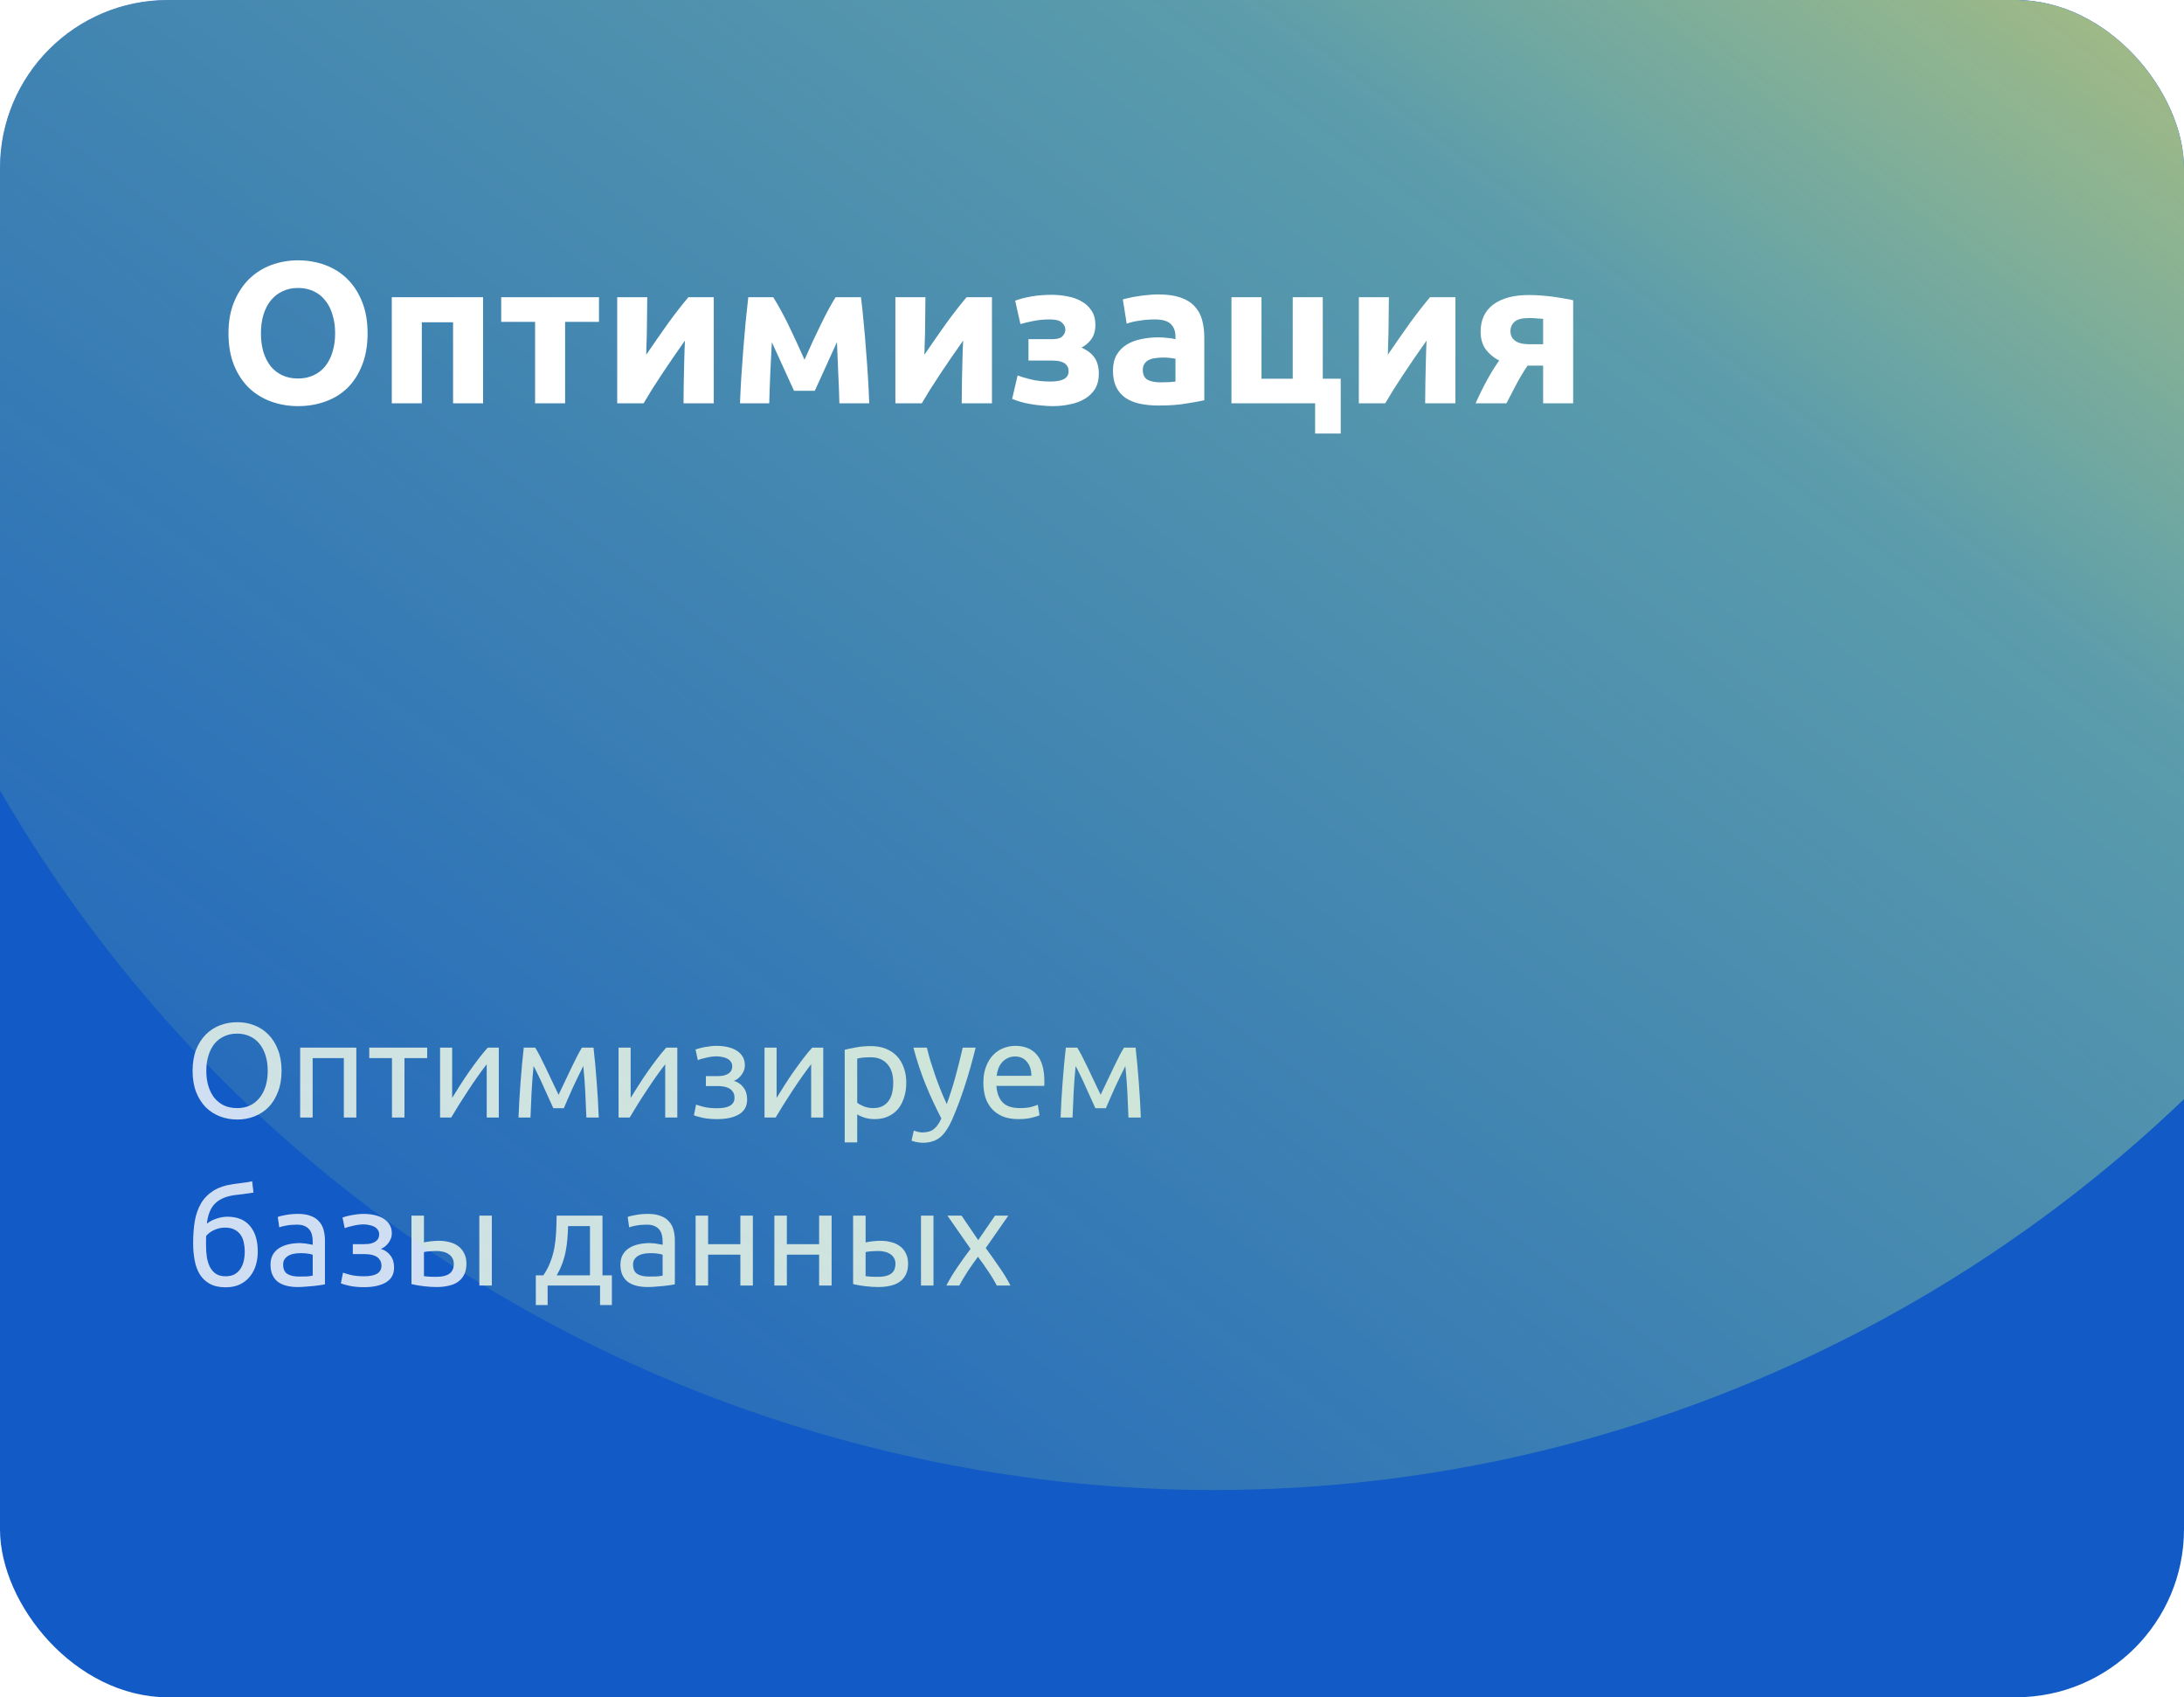 <svg width="260" height="202" viewBox="0 0 260 202" fill="none" xmlns="http://www.w3.org/2000/svg">
<g clip-path="url(#clip0_1118_35936)">
<rect width="260" height="202" rx="20" fill="#125AC5"/>
<path d="M22.928 127.448C22.928 126.499 23.067 125.661 23.344 124.936C23.632 124.211 24.016 123.608 24.496 123.128C24.987 122.637 25.552 122.269 26.192 122.024C26.843 121.779 27.531 121.656 28.256 121.656C28.971 121.656 29.643 121.779 30.272 122.024C30.912 122.269 31.472 122.637 31.952 123.128C32.432 123.608 32.811 124.211 33.088 124.936C33.376 125.661 33.52 126.499 33.52 127.448C33.52 128.397 33.376 129.235 33.088 129.96C32.811 130.685 32.432 131.293 31.952 131.784C31.472 132.264 30.912 132.627 30.272 132.872C29.643 133.117 28.971 133.24 28.256 133.24C27.531 133.24 26.843 133.117 26.192 132.872C25.552 132.627 24.987 132.264 24.496 131.784C24.016 131.293 23.632 130.685 23.344 129.96C23.067 129.235 22.928 128.397 22.928 127.448ZM24.56 127.448C24.56 128.12 24.645 128.733 24.816 129.288C24.987 129.832 25.227 130.296 25.536 130.68C25.856 131.064 26.24 131.363 26.688 131.576C27.147 131.779 27.659 131.88 28.224 131.88C28.789 131.88 29.296 131.779 29.744 131.576C30.192 131.363 30.571 131.064 30.88 130.68C31.2 130.296 31.445 129.832 31.616 129.288C31.787 128.733 31.872 128.12 31.872 127.448C31.872 126.776 31.787 126.168 31.616 125.624C31.445 125.069 31.2 124.6 30.88 124.216C30.571 123.832 30.192 123.539 29.744 123.336C29.296 123.123 28.789 123.016 28.224 123.016C27.659 123.016 27.147 123.123 26.688 123.336C26.24 123.539 25.856 123.832 25.536 124.216C25.227 124.6 24.987 125.069 24.816 125.624C24.645 126.168 24.56 126.776 24.56 127.448ZM42.421 133H40.933V125.928H37.221V133H35.733V124.68H42.421V133ZM50.855 124.68V125.928H48.151V133H46.663V125.928H43.959V124.68H50.855ZM59.381 124.68V133H57.941V126.664C57.621 127.069 57.269 127.544 56.885 128.088C56.501 128.632 56.117 129.197 55.733 129.784C55.349 130.36 54.981 130.931 54.629 131.496C54.277 132.061 53.973 132.563 53.717 133H52.389V124.68H53.829V130.664C54.107 130.205 54.421 129.704 54.773 129.16C55.125 128.605 55.488 128.061 55.861 127.528C56.245 126.984 56.624 126.467 56.997 125.976C57.381 125.475 57.739 125.043 58.069 124.68H59.381ZM63.52 126.872C63.414 127.928 63.334 128.984 63.28 130.04C63.227 131.085 63.184 132.072 63.152 133H61.728C61.75 132.349 61.782 131.672 61.824 130.968C61.867 130.253 61.915 129.539 61.968 128.824C62.022 128.099 62.08 127.389 62.144 126.696C62.208 125.992 62.278 125.32 62.352 124.68H63.712C64.054 125.235 64.454 125.997 64.912 126.968C65.371 127.928 65.899 129.037 66.496 130.296C67.094 129.037 67.622 127.928 68.08 126.968C68.539 125.997 68.939 125.235 69.28 124.68H70.656C70.731 125.32 70.8 125.992 70.864 126.696C70.928 127.389 70.987 128.099 71.04 128.824C71.094 129.539 71.142 130.253 71.184 130.968C71.227 131.672 71.259 132.349 71.28 133H69.808C69.776 132.072 69.734 131.085 69.68 130.04C69.627 128.984 69.547 127.928 69.44 126.872C69.27 127.203 69.072 127.603 68.848 128.072C68.624 128.531 68.4 129 68.176 129.48C67.963 129.96 67.76 130.419 67.568 130.856C67.376 131.293 67.227 131.64 67.12 131.896H65.872C65.755 131.629 65.595 131.277 65.392 130.84C65.2 130.403 64.992 129.944 64.768 129.464C64.555 128.973 64.336 128.499 64.112 128.04C63.888 127.571 63.691 127.181 63.52 126.872ZM80.631 124.68V133H79.191V126.664C78.871 127.069 78.519 127.544 78.135 128.088C77.751 128.632 77.367 129.197 76.983 129.784C76.599 130.36 76.231 130.931 75.879 131.496C75.527 132.061 75.223 132.563 74.967 133H73.639V124.68H75.079V130.664C75.357 130.205 75.671 129.704 76.023 129.16C76.375 128.605 76.738 128.061 77.111 127.528C77.495 126.984 77.874 126.467 78.247 125.976C78.631 125.475 78.989 125.043 79.319 124.68H80.631ZM85.298 124.472C85.778 124.472 86.226 124.52 86.642 124.616C87.058 124.712 87.416 124.856 87.714 125.048C88.013 125.24 88.248 125.48 88.418 125.768C88.589 126.056 88.674 126.392 88.674 126.776C88.674 127.021 88.632 127.245 88.546 127.448C88.461 127.651 88.354 127.832 88.226 127.992C88.098 128.152 87.954 128.291 87.794 128.408C87.645 128.515 87.501 128.589 87.362 128.632C87.853 128.781 88.237 129.048 88.514 129.432C88.802 129.805 88.946 130.28 88.946 130.856C88.946 131.645 88.626 132.232 87.986 132.616C87.346 133 86.477 133.192 85.378 133.192C84.706 133.192 84.125 133.139 83.634 133.032C83.154 132.925 82.813 132.824 82.61 132.728L82.866 131.464C83.037 131.528 83.341 131.619 83.778 131.736C84.226 131.843 84.76 131.896 85.378 131.896C86.05 131.896 86.562 131.795 86.914 131.592C87.266 131.379 87.442 131.064 87.442 130.648C87.442 130.349 87.373 130.109 87.234 129.928C87.106 129.736 86.941 129.592 86.738 129.496C86.536 129.4 86.317 129.336 86.082 129.304C85.848 129.272 85.629 129.256 85.426 129.256H84.034V128.072H85.378C85.57 128.072 85.768 128.061 85.97 128.04C86.184 128.008 86.376 127.949 86.546 127.864C86.728 127.779 86.877 127.661 86.994 127.512C87.112 127.352 87.17 127.144 87.17 126.888C87.17 126.685 87.117 126.515 87.01 126.376C86.914 126.227 86.781 126.104 86.61 126.008C86.44 125.912 86.237 125.843 86.002 125.8C85.778 125.747 85.544 125.72 85.298 125.72C85.106 125.72 84.898 125.736 84.674 125.768C84.45 125.8 84.232 125.843 84.018 125.896C83.805 125.939 83.613 125.987 83.442 126.04C83.272 126.093 83.149 126.141 83.074 126.184L82.802 124.904C82.888 124.872 83.021 124.829 83.202 124.776C83.384 124.723 83.586 124.675 83.81 124.632C84.045 124.589 84.29 124.552 84.546 124.52C84.802 124.488 85.053 124.472 85.298 124.472ZM98.006 124.68V133H96.566V126.664C96.246 127.069 95.894 127.544 95.51 128.088C95.126 128.632 94.742 129.197 94.358 129.784C93.974 130.36 93.606 130.931 93.254 131.496C92.902 132.061 92.598 132.563 92.342 133H91.014V124.68H92.454V130.664C92.732 130.205 93.046 129.704 93.398 129.16C93.75 128.605 94.113 128.061 94.486 127.528C94.87 126.984 95.249 126.467 95.622 125.976C96.006 125.475 96.364 125.043 96.694 124.68H98.006ZM106.337 128.856C106.337 127.885 106.097 127.139 105.617 126.616C105.137 126.093 104.497 125.832 103.697 125.832C103.249 125.832 102.897 125.848 102.641 125.88C102.396 125.912 102.199 125.949 102.049 125.992V131.24C102.231 131.389 102.492 131.533 102.833 131.672C103.175 131.811 103.548 131.88 103.953 131.88C104.38 131.88 104.743 131.805 105.041 131.656C105.351 131.496 105.601 131.283 105.793 131.016C105.985 130.739 106.124 130.419 106.209 130.056C106.295 129.683 106.337 129.283 106.337 128.856ZM107.889 128.856C107.889 129.485 107.804 130.067 107.633 130.6C107.473 131.133 107.233 131.592 106.913 131.976C106.593 132.36 106.199 132.659 105.729 132.872C105.271 133.085 104.743 133.192 104.145 133.192C103.665 133.192 103.239 133.128 102.865 133C102.503 132.872 102.231 132.749 102.049 132.632V135.96H100.561V124.936C100.913 124.851 101.351 124.76 101.873 124.664C102.407 124.557 103.02 124.504 103.713 124.504C104.353 124.504 104.929 124.605 105.441 124.808C105.953 125.011 106.391 125.299 106.753 125.672C107.116 126.045 107.393 126.504 107.585 127.048C107.788 127.581 107.889 128.184 107.889 128.856ZM108.788 134.552C108.906 134.605 109.055 134.653 109.236 134.696C109.428 134.749 109.615 134.776 109.796 134.776C110.383 134.776 110.842 134.643 111.172 134.376C111.503 134.12 111.802 133.699 112.068 133.112C111.396 131.832 110.767 130.477 110.18 129.048C109.604 127.608 109.124 126.152 108.74 124.68H110.34C110.458 125.16 110.596 125.677 110.756 126.232C110.927 126.787 111.114 127.357 111.316 127.944C111.519 128.531 111.738 129.117 111.972 129.704C112.207 130.291 112.452 130.856 112.708 131.4C113.114 130.28 113.466 129.171 113.764 128.072C114.063 126.973 114.346 125.843 114.612 124.68H116.148C115.764 126.248 115.338 127.757 114.868 129.208C114.399 130.648 113.892 131.997 113.348 133.256C113.135 133.736 112.911 134.147 112.676 134.488C112.452 134.84 112.202 135.128 111.924 135.352C111.647 135.576 111.332 135.741 110.98 135.848C110.639 135.955 110.25 136.008 109.812 136.008C109.695 136.008 109.572 135.997 109.444 135.976C109.316 135.965 109.188 135.944 109.06 135.912C108.943 135.891 108.831 135.864 108.724 135.832C108.628 135.8 108.559 135.773 108.516 135.752L108.788 134.552ZM117.066 128.856C117.066 128.12 117.173 127.48 117.386 126.936C117.599 126.381 117.882 125.923 118.234 125.56C118.586 125.197 118.991 124.925 119.45 124.744C119.909 124.563 120.378 124.472 120.858 124.472C121.978 124.472 122.837 124.824 123.434 125.528C124.031 126.221 124.33 127.283 124.33 128.712C124.33 128.776 124.33 128.861 124.33 128.968C124.33 129.064 124.325 129.155 124.314 129.24H118.618C118.682 130.104 118.933 130.76 119.37 131.208C119.807 131.656 120.49 131.88 121.418 131.88C121.941 131.88 122.378 131.837 122.73 131.752C123.093 131.656 123.365 131.565 123.546 131.48L123.754 132.728C123.573 132.824 123.253 132.925 122.794 133.032C122.346 133.139 121.834 133.192 121.258 133.192C120.533 133.192 119.903 133.085 119.37 132.872C118.847 132.648 118.415 132.344 118.074 131.96C117.733 131.576 117.477 131.123 117.306 130.6C117.146 130.067 117.066 129.485 117.066 128.856ZM122.778 128.04C122.789 127.368 122.618 126.819 122.266 126.392C121.925 125.955 121.45 125.736 120.842 125.736C120.501 125.736 120.197 125.805 119.93 125.944C119.674 126.072 119.455 126.243 119.274 126.456C119.093 126.669 118.949 126.915 118.842 127.192C118.746 127.469 118.682 127.752 118.65 128.04H122.778ZM128.052 126.872C127.945 127.928 127.865 128.984 127.812 130.04C127.758 131.085 127.716 132.072 127.684 133H126.26C126.281 132.349 126.313 131.672 126.356 130.968C126.398 130.253 126.446 129.539 126.5 128.824C126.553 128.099 126.612 127.389 126.676 126.696C126.74 125.992 126.809 125.32 126.884 124.68H128.244C128.585 125.235 128.985 125.997 129.444 126.968C129.902 127.928 130.43 129.037 131.028 130.296C131.625 129.037 132.153 127.928 132.612 126.968C133.07 125.997 133.47 125.235 133.812 124.68H135.188C135.262 125.32 135.332 125.992 135.396 126.696C135.46 127.389 135.518 128.099 135.572 128.824C135.625 129.539 135.673 130.253 135.716 130.968C135.758 131.672 135.79 132.349 135.812 133H134.34C134.308 132.072 134.265 131.085 134.212 130.04C134.158 128.984 134.078 127.928 133.972 126.872C133.801 127.203 133.604 127.603 133.38 128.072C133.156 128.531 132.932 129 132.708 129.48C132.494 129.96 132.292 130.419 132.1 130.856C131.908 131.293 131.758 131.64 131.652 131.896H130.404C130.286 131.629 130.126 131.277 129.924 130.84C129.732 130.403 129.524 129.944 129.299 129.464C129.086 128.973 128.868 128.499 128.644 128.04C128.42 127.571 128.222 127.181 128.052 126.872ZM24.624 145.64C24.955 145.373 25.339 145.171 25.776 145.032C26.224 144.883 26.651 144.808 27.056 144.808C28.251 144.808 29.152 145.176 29.76 145.912C30.379 146.637 30.688 147.651 30.688 148.952C30.688 149.507 30.613 150.04 30.464 150.552C30.315 151.064 30.08 151.517 29.76 151.912C29.451 152.307 29.056 152.621 28.576 152.856C28.096 153.091 27.525 153.208 26.864 153.208C26.107 153.208 25.477 153.069 24.976 152.792C24.475 152.515 24.075 152.136 23.776 151.656C23.488 151.176 23.285 150.616 23.168 149.976C23.051 149.336 22.992 148.659 22.992 147.944C22.992 147.016 23.056 146.152 23.184 145.352C23.323 144.552 23.568 143.848 23.92 143.24C24.272 142.632 24.757 142.131 25.376 141.736C26.005 141.331 26.811 141.059 27.792 140.92C28.08 140.877 28.331 140.845 28.544 140.824C28.768 140.792 28.96 140.765 29.12 140.744C29.291 140.723 29.445 140.701 29.584 140.68C29.723 140.648 29.867 140.616 30.016 140.584L30.176 141.928C30.101 141.949 30.021 141.965 29.936 141.976C29.861 141.987 29.749 142.003 29.6 142.024C29.461 142.045 29.269 142.072 29.024 142.104C28.789 142.136 28.48 142.173 28.096 142.216C27.04 142.333 26.229 142.653 25.664 143.176C25.099 143.699 24.752 144.52 24.624 145.64ZM24.528 148.184C24.528 148.685 24.56 149.16 24.624 149.608C24.699 150.056 24.821 150.451 24.992 150.792C25.173 151.133 25.413 151.405 25.712 151.608C26.011 151.8 26.395 151.896 26.864 151.896C27.269 151.896 27.616 151.821 27.904 151.672C28.192 151.512 28.427 151.299 28.608 151.032C28.789 150.765 28.923 150.456 29.008 150.104C29.093 149.741 29.136 149.357 29.136 148.952C29.136 148.589 29.099 148.237 29.024 147.896C28.96 147.555 28.837 147.251 28.656 146.984C28.475 146.717 28.229 146.504 27.92 146.344C27.621 146.184 27.243 146.104 26.784 146.104C26.336 146.104 25.904 146.2 25.488 146.392C25.083 146.584 24.768 146.819 24.544 147.096C24.533 147.213 24.528 147.379 24.528 147.592C24.528 147.805 24.528 148.003 24.528 148.184ZM35.612 151.928C35.964 151.928 36.273 151.923 36.54 151.912C36.817 151.891 37.046 151.859 37.228 151.816V149.336C37.121 149.283 36.945 149.24 36.7 149.208C36.465 149.165 36.177 149.144 35.836 149.144C35.612 149.144 35.372 149.16 35.116 149.192C34.87 149.224 34.641 149.293 34.428 149.4C34.225 149.496 34.054 149.635 33.916 149.816C33.777 149.987 33.708 150.216 33.708 150.504C33.708 151.037 33.878 151.411 34.22 151.624C34.561 151.827 35.025 151.928 35.612 151.928ZM35.484 144.472C36.081 144.472 36.582 144.552 36.988 144.712C37.404 144.861 37.734 145.08 37.98 145.368C38.236 145.645 38.417 145.981 38.524 146.376C38.63 146.76 38.684 147.187 38.684 147.656V152.856C38.556 152.877 38.374 152.909 38.14 152.952C37.916 152.984 37.66 153.016 37.372 153.048C37.084 153.08 36.769 153.107 36.428 153.128C36.097 153.16 35.766 153.176 35.436 153.176C34.966 153.176 34.534 153.128 34.14 153.032C33.745 152.936 33.404 152.787 33.116 152.584C32.828 152.371 32.604 152.093 32.444 151.752C32.284 151.411 32.204 151 32.204 150.52C32.204 150.061 32.294 149.667 32.476 149.336C32.668 149.005 32.924 148.739 33.244 148.536C33.564 148.333 33.937 148.184 34.364 148.088C34.79 147.992 35.238 147.944 35.708 147.944C35.857 147.944 36.012 147.955 36.172 147.976C36.332 147.987 36.481 148.008 36.62 148.04C36.769 148.061 36.897 148.083 37.004 148.104C37.11 148.125 37.185 148.141 37.228 148.152V147.736C37.228 147.491 37.201 147.251 37.148 147.016C37.094 146.771 36.998 146.557 36.86 146.376C36.721 146.184 36.529 146.035 36.284 145.928C36.049 145.811 35.74 145.752 35.356 145.752C34.865 145.752 34.433 145.789 34.06 145.864C33.697 145.928 33.425 145.997 33.244 146.072L33.068 144.84C33.26 144.755 33.58 144.675 34.028 144.6C34.476 144.515 34.961 144.472 35.484 144.472ZM43.267 144.472C43.747 144.472 44.195 144.52 44.611 144.616C45.027 144.712 45.384 144.856 45.683 145.048C45.982 145.24 46.216 145.48 46.387 145.768C46.558 146.056 46.643 146.392 46.643 146.776C46.643 147.021 46.6 147.245 46.515 147.448C46.43 147.651 46.323 147.832 46.195 147.992C46.067 148.152 45.923 148.291 45.763 148.408C45.614 148.515 45.47 148.589 45.331 148.632C45.822 148.781 46.206 149.048 46.483 149.432C46.771 149.805 46.915 150.28 46.915 150.856C46.915 151.645 46.595 152.232 45.955 152.616C45.315 153 44.446 153.192 43.347 153.192C42.675 153.192 42.094 153.139 41.603 153.032C41.123 152.925 40.782 152.824 40.579 152.728L40.835 151.464C41.006 151.528 41.31 151.619 41.747 151.736C42.195 151.843 42.728 151.896 43.347 151.896C44.019 151.896 44.531 151.795 44.883 151.592C45.235 151.379 45.411 151.064 45.411 150.648C45.411 150.349 45.342 150.109 45.203 149.928C45.075 149.736 44.91 149.592 44.707 149.496C44.504 149.4 44.286 149.336 44.051 149.304C43.816 149.272 43.598 149.256 43.395 149.256H42.003V148.072H43.347C43.539 148.072 43.736 148.061 43.939 148.04C44.152 148.008 44.344 147.949 44.515 147.864C44.696 147.779 44.846 147.661 44.963 147.512C45.08 147.352 45.139 147.144 45.139 146.888C45.139 146.685 45.086 146.515 44.979 146.376C44.883 146.227 44.75 146.104 44.579 146.008C44.408 145.912 44.206 145.843 43.971 145.8C43.747 145.747 43.512 145.72 43.267 145.72C43.075 145.72 42.867 145.736 42.643 145.768C42.419 145.8 42.2 145.843 41.987 145.896C41.774 145.939 41.582 145.987 41.411 146.04C41.24 146.093 41.118 146.141 41.043 146.184L40.771 144.904C40.856 144.872 40.99 144.829 41.171 144.776C41.352 144.723 41.555 144.675 41.779 144.632C42.014 144.589 42.259 144.552 42.515 144.52C42.771 144.488 43.022 144.472 43.267 144.472ZM52.039 148.888C51.751 148.888 51.468 148.899 51.191 148.92C50.925 148.931 50.684 148.963 50.471 149.016V151.88C50.535 151.891 50.626 151.901 50.743 151.912C50.871 151.923 51.005 151.933 51.143 151.944C51.292 151.944 51.442 151.949 51.591 151.96C51.74 151.96 51.874 151.96 51.991 151.96C52.642 151.96 53.143 151.837 53.495 151.592C53.847 151.347 54.023 150.952 54.023 150.408C54.023 150.141 53.965 149.912 53.847 149.72C53.74 149.528 53.591 149.373 53.399 149.256C53.218 149.128 53.01 149.037 52.775 148.984C52.541 148.92 52.295 148.888 52.039 148.888ZM48.983 144.68H50.471V147.864C50.653 147.821 50.914 147.779 51.255 147.736C51.607 147.693 51.943 147.672 52.263 147.672C52.7 147.672 53.117 147.725 53.511 147.832C53.906 147.928 54.252 148.088 54.551 148.312C54.85 148.525 55.084 148.808 55.255 149.16C55.437 149.501 55.527 149.912 55.527 150.392C55.527 150.893 55.442 151.32 55.271 151.672C55.1 152.024 54.861 152.312 54.551 152.536C54.242 152.76 53.868 152.92 53.431 153.016C52.994 153.123 52.514 153.176 51.991 153.176C51.49 153.176 50.983 153.144 50.471 153.08C49.959 153.027 49.463 152.941 48.983 152.824V144.68ZM58.551 153H57.063V144.68H58.551V153ZM63.787 151.784H64.683C65.035 151.272 65.313 150.744 65.515 150.2C65.729 149.656 65.889 149.096 65.995 148.52C66.102 147.933 66.171 147.325 66.203 146.696C66.235 146.056 66.257 145.384 66.267 144.68H71.723V151.784H72.843V155.32H71.435V153H65.195V155.32H63.787V151.784ZM70.235 151.784V145.928H67.627C67.617 146.429 67.59 146.936 67.547 147.448C67.505 147.949 67.435 148.451 67.339 148.952C67.243 149.443 67.105 149.928 66.923 150.408C66.753 150.877 66.534 151.336 66.267 151.784H70.235ZM77.268 151.928C77.62 151.928 77.929 151.923 78.196 151.912C78.473 151.891 78.703 151.859 78.884 151.816V149.336C78.777 149.283 78.601 149.24 78.356 149.208C78.121 149.165 77.833 149.144 77.492 149.144C77.268 149.144 77.028 149.16 76.772 149.192C76.526 149.224 76.297 149.293 76.084 149.4C75.881 149.496 75.71 149.635 75.572 149.816C75.433 149.987 75.364 150.216 75.364 150.504C75.364 151.037 75.534 151.411 75.876 151.624C76.217 151.827 76.681 151.928 77.268 151.928ZM77.14 144.472C77.737 144.472 78.239 144.552 78.644 144.712C79.06 144.861 79.391 145.08 79.636 145.368C79.892 145.645 80.073 145.981 80.18 146.376C80.287 146.76 80.34 147.187 80.34 147.656V152.856C80.212 152.877 80.031 152.909 79.796 152.952C79.572 152.984 79.316 153.016 79.028 153.048C78.74 153.08 78.425 153.107 78.084 153.128C77.753 153.16 77.422 153.176 77.092 153.176C76.623 153.176 76.191 153.128 75.796 153.032C75.401 152.936 75.06 152.787 74.772 152.584C74.484 152.371 74.26 152.093 74.1 151.752C73.94 151.411 73.86 151 73.86 150.52C73.86 150.061 73.951 149.667 74.132 149.336C74.324 149.005 74.58 148.739 74.9 148.536C75.22 148.333 75.593 148.184 76.02 148.088C76.447 147.992 76.894 147.944 77.364 147.944C77.513 147.944 77.668 147.955 77.828 147.976C77.988 147.987 78.137 148.008 78.276 148.04C78.425 148.061 78.553 148.083 78.66 148.104C78.766 148.125 78.841 148.141 78.884 148.152V147.736C78.884 147.491 78.857 147.251 78.804 147.016C78.751 146.771 78.654 146.557 78.516 146.376C78.377 146.184 78.185 146.035 77.94 145.928C77.705 145.811 77.396 145.752 77.012 145.752C76.521 145.752 76.089 145.789 75.716 145.864C75.353 145.928 75.081 145.997 74.9 146.072L74.724 144.84C74.916 144.755 75.236 144.675 75.684 144.6C76.132 144.515 76.617 144.472 77.14 144.472ZM89.627 153H88.139V149.32H84.299V153H82.811V144.68H84.299V148.072H88.139V144.68H89.627V153ZM99.002 153H97.514V149.32H93.674V153H92.186V144.68H93.674V148.072H97.514V144.68H99.002V153ZM104.617 148.888C104.329 148.888 104.047 148.899 103.769 148.92C103.503 148.931 103.263 148.963 103.049 149.016V151.88C103.113 151.891 103.204 151.901 103.321 151.912C103.449 151.923 103.583 151.933 103.721 151.944C103.871 151.944 104.02 151.949 104.169 151.96C104.319 151.96 104.452 151.96 104.569 151.96C105.22 151.96 105.721 151.837 106.073 151.592C106.425 151.347 106.601 150.952 106.601 150.408C106.601 150.141 106.543 149.912 106.425 149.72C106.319 149.528 106.169 149.373 105.977 149.256C105.796 149.128 105.588 149.037 105.353 148.984C105.119 148.92 104.873 148.888 104.617 148.888ZM101.561 144.68H103.049V147.864C103.231 147.821 103.492 147.779 103.833 147.736C104.185 147.693 104.521 147.672 104.841 147.672C105.279 147.672 105.695 147.725 106.089 147.832C106.484 147.928 106.831 148.088 107.129 148.312C107.428 148.525 107.663 148.808 107.833 149.16C108.015 149.501 108.105 149.912 108.105 150.392C108.105 150.893 108.02 151.32 107.849 151.672C107.679 152.024 107.439 152.312 107.129 152.536C106.82 152.76 106.447 152.92 106.009 153.016C105.572 153.123 105.092 153.176 104.569 153.176C104.068 153.176 103.561 153.144 103.049 153.08C102.537 153.027 102.041 152.941 101.561 152.824V144.68ZM111.129 153H109.641V144.68H111.129V153ZM118.662 153C118.545 152.765 118.401 152.504 118.23 152.216C118.06 151.928 117.873 151.635 117.67 151.336C117.468 151.027 117.26 150.723 117.046 150.424C116.833 150.125 116.625 149.843 116.422 149.576C116.22 149.843 116.012 150.131 115.798 150.44C115.585 150.739 115.377 151.043 115.174 151.352C114.982 151.651 114.801 151.944 114.63 152.232C114.46 152.52 114.316 152.776 114.198 153H112.662C113.036 152.275 113.478 151.539 113.99 150.792C114.513 150.035 115.03 149.315 115.542 148.632L112.79 144.68H114.47L116.454 147.592L118.454 144.68H120.038L117.35 148.536C117.862 149.229 118.385 149.965 118.918 150.744C119.462 151.512 119.921 152.264 120.294 153H118.662Z" fill="white" fill-opacity="0.8"/>
<g filter="url(#filter0_f_1118_35936)">
<path d="M187.597 -150.805C276.63 -126.949 329.465 -35.435 305.609 53.597C281.753 142.63 190.239 195.465 101.207 171.609C12.175 147.753 -40.661 56.239 -16.805 -32.793C7.051 -121.825 98.565 -174.661 187.597 -150.805Z" fill="url(#paint0_linear_1118_35936)"/>
</g>
<path d="M31.064 39.672C31.064 40.488 31.16 41.224 31.352 41.88C31.56 42.536 31.848 43.104 32.216 43.584C32.6 44.048 33.064 44.408 33.608 44.664C34.152 44.92 34.776 45.048 35.48 45.048C36.168 45.048 36.784 44.92 37.328 44.664C37.888 44.408 38.352 44.048 38.72 43.584C39.104 43.104 39.392 42.536 39.584 41.88C39.792 41.224 39.896 40.488 39.896 39.672C39.896 38.856 39.792 38.12 39.584 37.464C39.392 36.792 39.104 36.224 38.72 35.76C38.352 35.28 37.888 34.912 37.328 34.656C36.784 34.4 36.168 34.272 35.48 34.272C34.776 34.272 34.152 34.408 33.608 34.68C33.064 34.936 32.6 35.304 32.216 35.784C31.848 36.248 31.56 36.816 31.352 37.488C31.16 38.144 31.064 38.872 31.064 39.672ZM43.76 39.672C43.76 41.096 43.544 42.352 43.112 43.44C42.696 44.512 42.12 45.416 41.384 46.152C40.648 46.872 39.768 47.416 38.744 47.784C37.736 48.152 36.648 48.336 35.48 48.336C34.344 48.336 33.272 48.152 32.264 47.784C31.256 47.416 30.376 46.872 29.624 46.152C28.872 45.416 28.28 44.512 27.848 43.44C27.416 42.352 27.2 41.096 27.2 39.672C27.2 38.248 27.424 37 27.872 35.928C28.32 34.84 28.92 33.928 29.672 33.192C30.44 32.456 31.32 31.904 32.312 31.536C33.32 31.168 34.376 30.984 35.48 30.984C36.616 30.984 37.688 31.168 38.696 31.536C39.704 31.904 40.584 32.456 41.336 33.192C42.088 33.928 42.68 34.84 43.112 35.928C43.544 37 43.76 38.248 43.76 39.672ZM57.513 35.376V48H53.937V38.352H50.217V48H46.641V35.376H57.513ZM71.308 38.304H67.275V48H63.7V38.304H59.667V35.376H71.308V38.304ZM84.973 35.376V48H81.373C81.373 47.2 81.381 46.408 81.397 45.624C81.413 44.824 81.429 44.088 81.445 43.416C81.461 42.744 81.477 42.16 81.493 41.664C81.525 41.152 81.541 40.776 81.541 40.536C81.077 41.192 80.613 41.856 80.149 42.528C79.685 43.2 79.237 43.864 78.805 44.52C78.389 45.16 77.989 45.776 77.605 46.368C77.237 46.96 76.909 47.504 76.621 48H73.477V35.376H77.053C77.053 36.176 77.045 36.944 77.029 37.68C77.029 38.4 77.021 39.056 77.005 39.648C76.989 40.24 76.973 40.76 76.957 41.208C76.941 41.64 76.933 41.976 76.933 42.216C77.893 40.808 78.773 39.544 79.573 38.424C80.389 37.304 81.181 36.288 81.949 35.376H84.973ZM91.888 40.728C91.856 41.288 91.824 41.896 91.792 42.552C91.76 43.208 91.728 43.872 91.696 44.544C91.68 45.2 91.656 45.832 91.624 46.44C91.608 47.032 91.592 47.552 91.576 48H88.096C88.128 47.12 88.176 46.128 88.24 45.024C88.32 43.92 88.4 42.8 88.48 41.664C88.576 40.512 88.672 39.392 88.768 38.304C88.88 37.216 88.984 36.24 89.08 35.376H92.056C92.744 36.496 93.376 37.656 93.952 38.856C94.528 40.056 95.136 41.376 95.776 42.816C96.448 41.28 97.104 39.864 97.744 38.568C98.384 37.256 98.96 36.192 99.472 35.376H102.496C102.608 36.24 102.712 37.216 102.808 38.304C102.92 39.392 103.016 40.512 103.096 41.664C103.192 42.8 103.272 43.92 103.336 45.024C103.4 46.128 103.448 47.12 103.48 48H99.928C99.896 46.752 99.848 45.512 99.784 44.28C99.736 43.048 99.688 41.856 99.64 40.704L97 46.512H94.528L91.888 40.728ZM118.09 35.376V48H114.49C114.49 47.2 114.498 46.408 114.514 45.624C114.53 44.824 114.546 44.088 114.562 43.416C114.578 42.744 114.594 42.16 114.61 41.664C114.642 41.152 114.658 40.776 114.658 40.536C114.194 41.192 113.73 41.856 113.266 42.528C112.802 43.2 112.354 43.864 111.922 44.52C111.506 45.16 111.106 45.776 110.722 46.368C110.354 46.96 110.026 47.504 109.738 48H106.594V35.376H110.17C110.17 36.176 110.162 36.944 110.146 37.68C110.146 38.4 110.138 39.056 110.122 39.648C110.106 40.24 110.09 40.76 110.074 41.208C110.058 41.64 110.05 41.976 110.05 42.216C111.01 40.808 111.89 39.544 112.69 38.424C113.506 37.304 114.298 36.288 115.066 35.376H118.09ZM120.853 35.784C121.413 35.576 122.061 35.408 122.797 35.28C123.533 35.152 124.333 35.088 125.197 35.088C125.853 35.088 126.493 35.152 127.117 35.28C127.741 35.392 128.293 35.592 128.773 35.88C129.269 36.152 129.661 36.52 129.949 36.984C130.253 37.432 130.405 38 130.405 38.688C130.405 39.312 130.261 39.848 129.973 40.296C129.685 40.728 129.277 41.088 128.749 41.376C129.453 41.68 129.973 42.08 130.309 42.576C130.645 43.072 130.813 43.704 130.813 44.472C130.813 45.192 130.661 45.8 130.357 46.296C130.053 46.776 129.645 47.168 129.133 47.472C128.621 47.776 128.037 47.992 127.381 48.12C126.725 48.264 126.045 48.336 125.341 48.336C124.925 48.336 124.493 48.312 124.045 48.264C123.597 48.232 123.157 48.176 122.725 48.096C122.309 48.032 121.909 47.944 121.525 47.832C121.141 47.72 120.797 47.6 120.493 47.472L121.141 44.688C121.477 44.816 121.989 44.968 122.677 45.144C123.381 45.32 124.173 45.408 125.053 45.408C126.493 45.408 127.213 45.008 127.213 44.208C127.213 43.936 127.157 43.72 127.045 43.56C126.933 43.384 126.781 43.248 126.589 43.152C126.413 43.056 126.205 42.992 125.965 42.96C125.725 42.928 125.485 42.912 125.245 42.912H122.437V40.368H125.269C125.845 40.368 126.245 40.256 126.469 40.032C126.709 39.792 126.829 39.52 126.829 39.216C126.829 38.912 126.693 38.64 126.421 38.4C126.165 38.144 125.685 38.016 124.981 38.016C124.277 38.016 123.613 38.08 122.989 38.208C122.365 38.336 121.861 38.456 121.477 38.568L120.853 35.784ZM138.16 45.504C138.512 45.504 138.848 45.496 139.168 45.48C139.488 45.464 139.744 45.44 139.936 45.408V42.696C139.792 42.664 139.576 42.632 139.288 42.6C139 42.568 138.736 42.552 138.496 42.552C138.16 42.552 137.84 42.576 137.536 42.624C137.248 42.656 136.992 42.728 136.768 42.84C136.544 42.952 136.368 43.104 136.24 43.296C136.112 43.488 136.048 43.728 136.048 44.016C136.048 44.576 136.232 44.968 136.6 45.192C136.984 45.4 137.504 45.504 138.16 45.504ZM137.872 35.04C138.928 35.04 139.808 35.16 140.512 35.4C141.216 35.64 141.776 35.984 142.192 36.432C142.624 36.88 142.928 37.424 143.104 38.064C143.28 38.704 143.368 39.416 143.368 40.2V47.64C142.856 47.752 142.144 47.88 141.232 48.024C140.32 48.184 139.216 48.264 137.92 48.264C137.104 48.264 136.36 48.192 135.688 48.048C135.032 47.904 134.464 47.672 133.984 47.352C133.504 47.016 133.136 46.584 132.88 46.056C132.624 45.528 132.496 44.88 132.496 44.112C132.496 43.376 132.64 42.752 132.928 42.24C133.232 41.728 133.632 41.32 134.128 41.016C134.624 40.712 135.192 40.496 135.832 40.368C136.472 40.224 137.136 40.152 137.824 40.152C138.288 40.152 138.696 40.176 139.048 40.224C139.416 40.256 139.712 40.304 139.936 40.368V40.032C139.936 39.424 139.752 38.936 139.384 38.568C139.016 38.2 138.376 38.016 137.464 38.016C136.856 38.016 136.256 38.064 135.664 38.16C135.072 38.24 134.56 38.36 134.128 38.52L133.672 35.64C133.88 35.576 134.136 35.512 134.44 35.448C134.76 35.368 135.104 35.304 135.472 35.256C135.84 35.192 136.224 35.144 136.624 35.112C137.04 35.064 137.456 35.04 137.872 35.04ZM157.474 45.072H159.61V51.6H156.562V48H146.602V35.376H150.178V45.072H153.898V35.376H157.474V45.072ZM173.262 35.376V48H169.662C169.662 47.2 169.67 46.408 169.686 45.624C169.702 44.824 169.718 44.088 169.734 43.416C169.75 42.744 169.766 42.16 169.782 41.664C169.814 41.152 169.83 40.776 169.83 40.536C169.366 41.192 168.902 41.856 168.438 42.528C167.974 43.2 167.526 43.864 167.094 44.52C166.678 45.16 166.278 45.776 165.894 46.368C165.526 46.96 165.198 47.504 164.91 48H161.766V35.376H165.342C165.342 36.176 165.334 36.944 165.318 37.68C165.318 38.4 165.31 39.056 165.294 39.648C165.278 40.24 165.262 40.76 165.246 41.208C165.23 41.64 165.222 41.976 165.222 42.216C166.182 40.808 167.062 39.544 167.862 38.424C168.678 37.304 169.47 36.288 170.238 35.376H173.262ZM181.857 43.512C181.345 44.264 180.889 45.024 180.489 45.792C180.089 46.544 179.705 47.28 179.337 48H175.665C176.129 46.96 176.601 46.008 177.081 45.144C177.561 44.28 178.025 43.536 178.473 42.912C177.801 42.56 177.265 42.112 176.865 41.568C176.465 41.008 176.265 40.312 176.265 39.48C176.265 38.072 176.769 36.992 177.777 36.24C178.801 35.488 180.209 35.112 182.001 35.112C182.401 35.112 182.841 35.128 183.321 35.16C183.817 35.192 184.305 35.24 184.785 35.304C185.265 35.368 185.721 35.44 186.153 35.52C186.601 35.584 186.977 35.656 187.281 35.736V48H183.705V43.512H181.857ZM183.705 37.944C183.545 37.928 183.297 37.912 182.961 37.896C182.625 37.864 182.337 37.848 182.097 37.848C181.217 37.848 180.617 38 180.297 38.304C179.977 38.592 179.817 38.968 179.817 39.432C179.817 39.72 179.881 39.968 180.009 40.176C180.137 40.368 180.305 40.528 180.513 40.656C180.721 40.768 180.953 40.848 181.209 40.896C181.465 40.944 181.721 40.968 181.977 40.968H183.705V37.944Z" fill="white"/>
</g>
<defs>
<filter id="filter0_f_1118_35936" x="-118.531" y="-252.533" width="525.867" height="525.87" filterUnits="userSpaceOnUse" color-interpolation-filters="sRGB">
<feFlood flood-opacity="0" result="BackgroundImageFix"/>
<feBlend mode="normal" in="SourceGraphic" in2="BackgroundImageFix" result="shape"/>
<feGaussianBlur stdDeviation="48" result="effect1_foregroundBlur_1118_35936"/>
</filter>
<linearGradient id="paint0_linear_1118_35936" x1="-18.079" y1="120.932" x2="181.37" y2="-142.541" gradientUnits="userSpaceOnUse">
<stop stop-color="#C8FF6D" stop-opacity="0.08"/>
<stop offset="0.586" stop-color="#C9FF85" stop-opacity="0.4"/>
<stop offset="0.977" stop-color="#F5C64E"/>
</linearGradient>
<clipPath id="clip0_1118_35936">
<rect width="260" height="202" rx="20" fill="white"/>
</clipPath>
</defs>
</svg>
